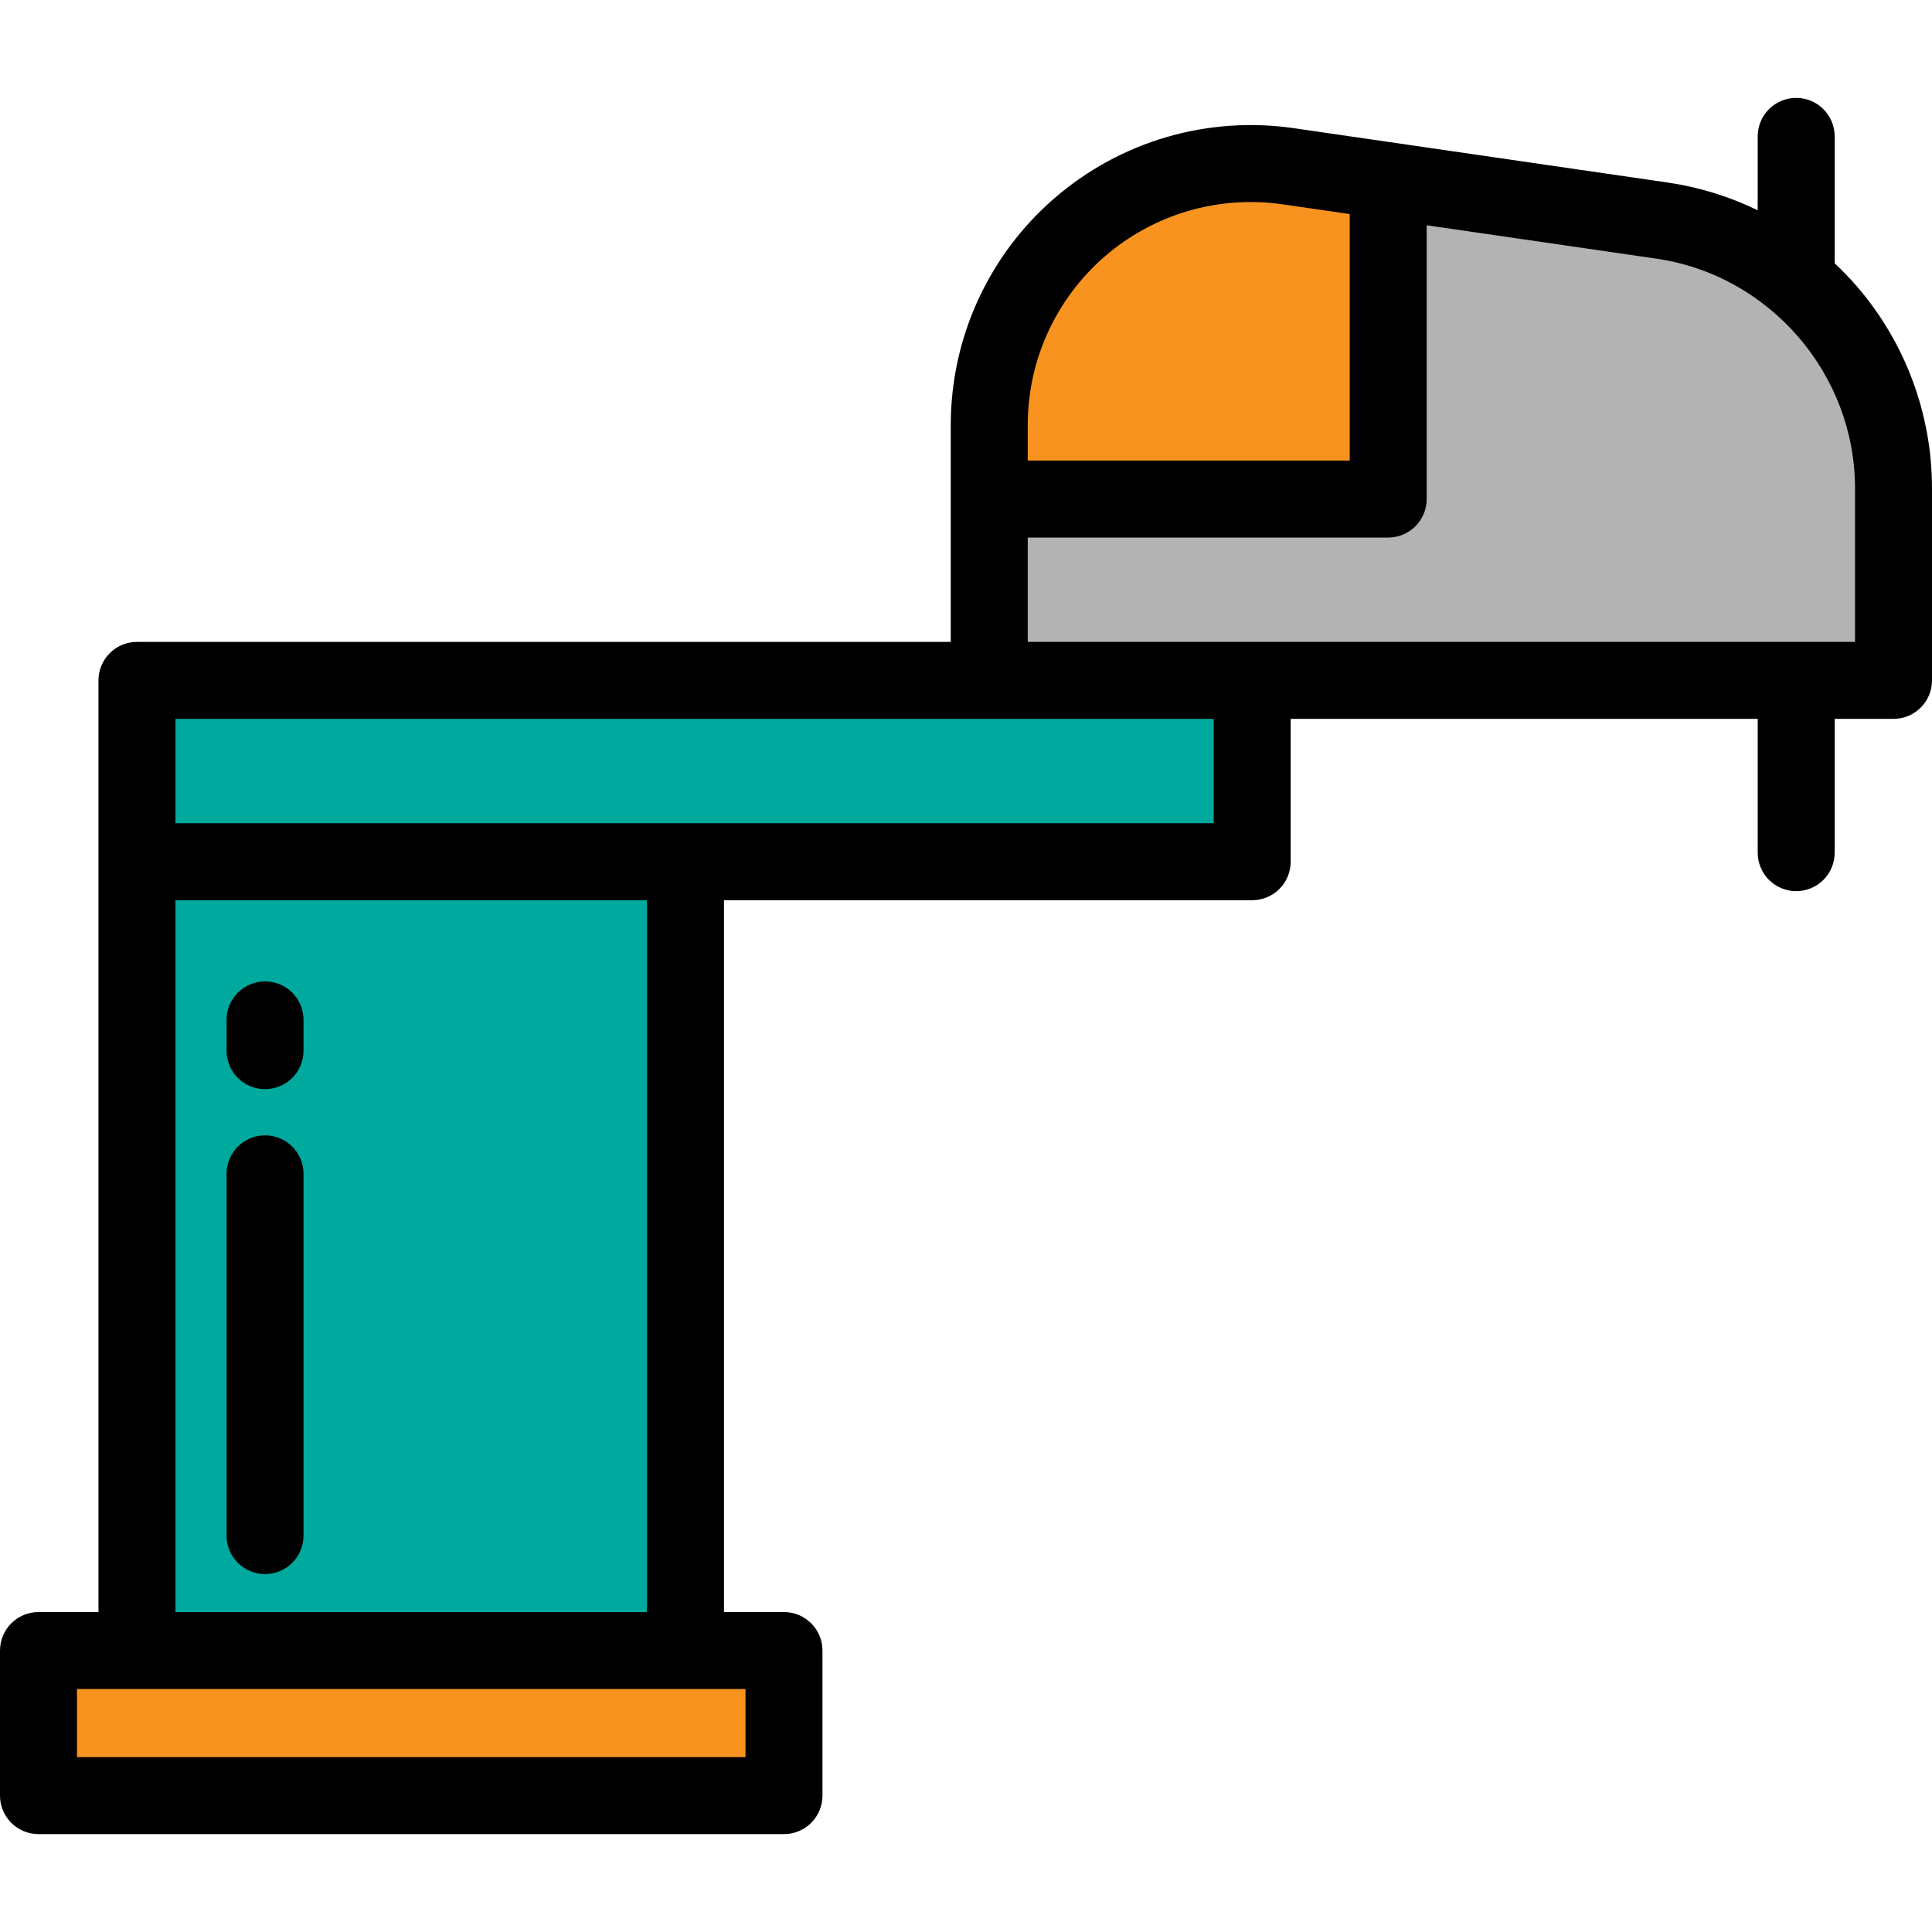 <?xml version="1.0" encoding="iso-8859-1"?>
<!-- Uploaded to: SVG Repo, www.svgrepo.com, Generator: SVG Repo Mixer Tools -->
<svg version="1.1" id="Layer_1" xmlns="http://www.w3.org/2000/svg" xmlns:xlink="http://www.w3.org/1999/xlink" 
	 viewBox="0 0 512 512" xml:space="preserve">
<path style="fill:#B3B3B3;" d="M440.421,58.455l-72.537-10.546v84.346H262.16v48.057h239.64v-50.906
	C501.801,93.792,475.662,63.578,440.421,58.455z"/>
<path style="fill:#F7931E;" d="M367.884,47.909l-26.454-3.846c-41.802-6.078-79.27,26.337-79.27,68.579v19.613h105.724
	L367.884,47.909L367.884,47.909z"/>
<g>
	<rect x="36.297" y="180.311" style="fill:#00A99D;" width="295.542" height="48.059"/>
	<rect x="36.297" y="228.37" style="fill:#00A99D;" width="145.369" height="209.043"/>
</g>
<rect x="10.199" y="437.413" style="fill:#F7931E;" width="197.569" height="38.445"/>
<path d="M342.898,33.971c-22.861-3.325-45.984,3.437-63.451,18.549c-17.467,15.111-27.486,37.025-27.486,60.122v57.47H36.296
	c-5.633,0-10.199,4.567-10.199,10.199v246.901H10.199C4.566,427.214,0,431.781,0,437.413v38.445c0,5.632,4.566,10.199,10.199,10.199
	h197.565c5.633,0,10.199-4.567,10.199-10.199v-38.445c0-5.632-4.566-10.199-10.199-10.199h-15.898V238.566h139.977
	c5.633,0,10.199-4.567,10.199-10.199V190.51h123.77v35.454c0,5.632,4.566,10.199,10.199,10.199s10.199-4.567,10.199-10.199V190.51
	h15.589c5.633,0,10.199-4.567,10.199-10.199v-50.907c0-19.673-7.088-38.702-19.961-53.58c-1.842-2.129-3.795-4.14-5.829-6.053
	V36.142c0-5.632-4.566-10.199-10.199-10.199c-5.633,0-10.199,4.567-10.199,10.199v19.573c-7.495-3.632-15.555-6.136-23.923-7.353
	L342.898,33.971z M272.361,112.642c0-17.171,7.447-33.463,20.433-44.696s30.177-16.261,47.17-13.789l17.721,2.575v65.323h-85.326
	v-9.413H272.361z M197.565,447.611v18.046H20.398v-18.046H197.565z M171.467,427.212H46.495V238.566h124.972V427.212z
	 M321.643,190.51v27.657H46.495V190.51H321.643z M272.361,170.112v-27.658h95.525c5.633,0,10.199-4.567,10.199-10.199V59.697
	l60.87,8.85c30.013,4.364,52.647,30.528,52.647,60.857v40.708H272.361z"/>
<path d="M70.239,417.147c5.633,0,10.199-4.567,10.199-10.199v-95.873c0-5.632-4.566-10.199-10.199-10.199
	c-5.633,0-10.199,4.567-10.199,10.199v95.873C60.04,412.58,64.606,417.147,70.239,417.147z"/>
<path d="M70.239,288.637c5.633,0,10.199-4.567,10.199-10.199v-8.159c0-5.632-4.566-10.199-10.199-10.199
	c-5.633,0-10.199,4.567-10.199,10.199v8.159C60.04,284.07,64.606,288.637,70.239,288.637z"/>
</svg>